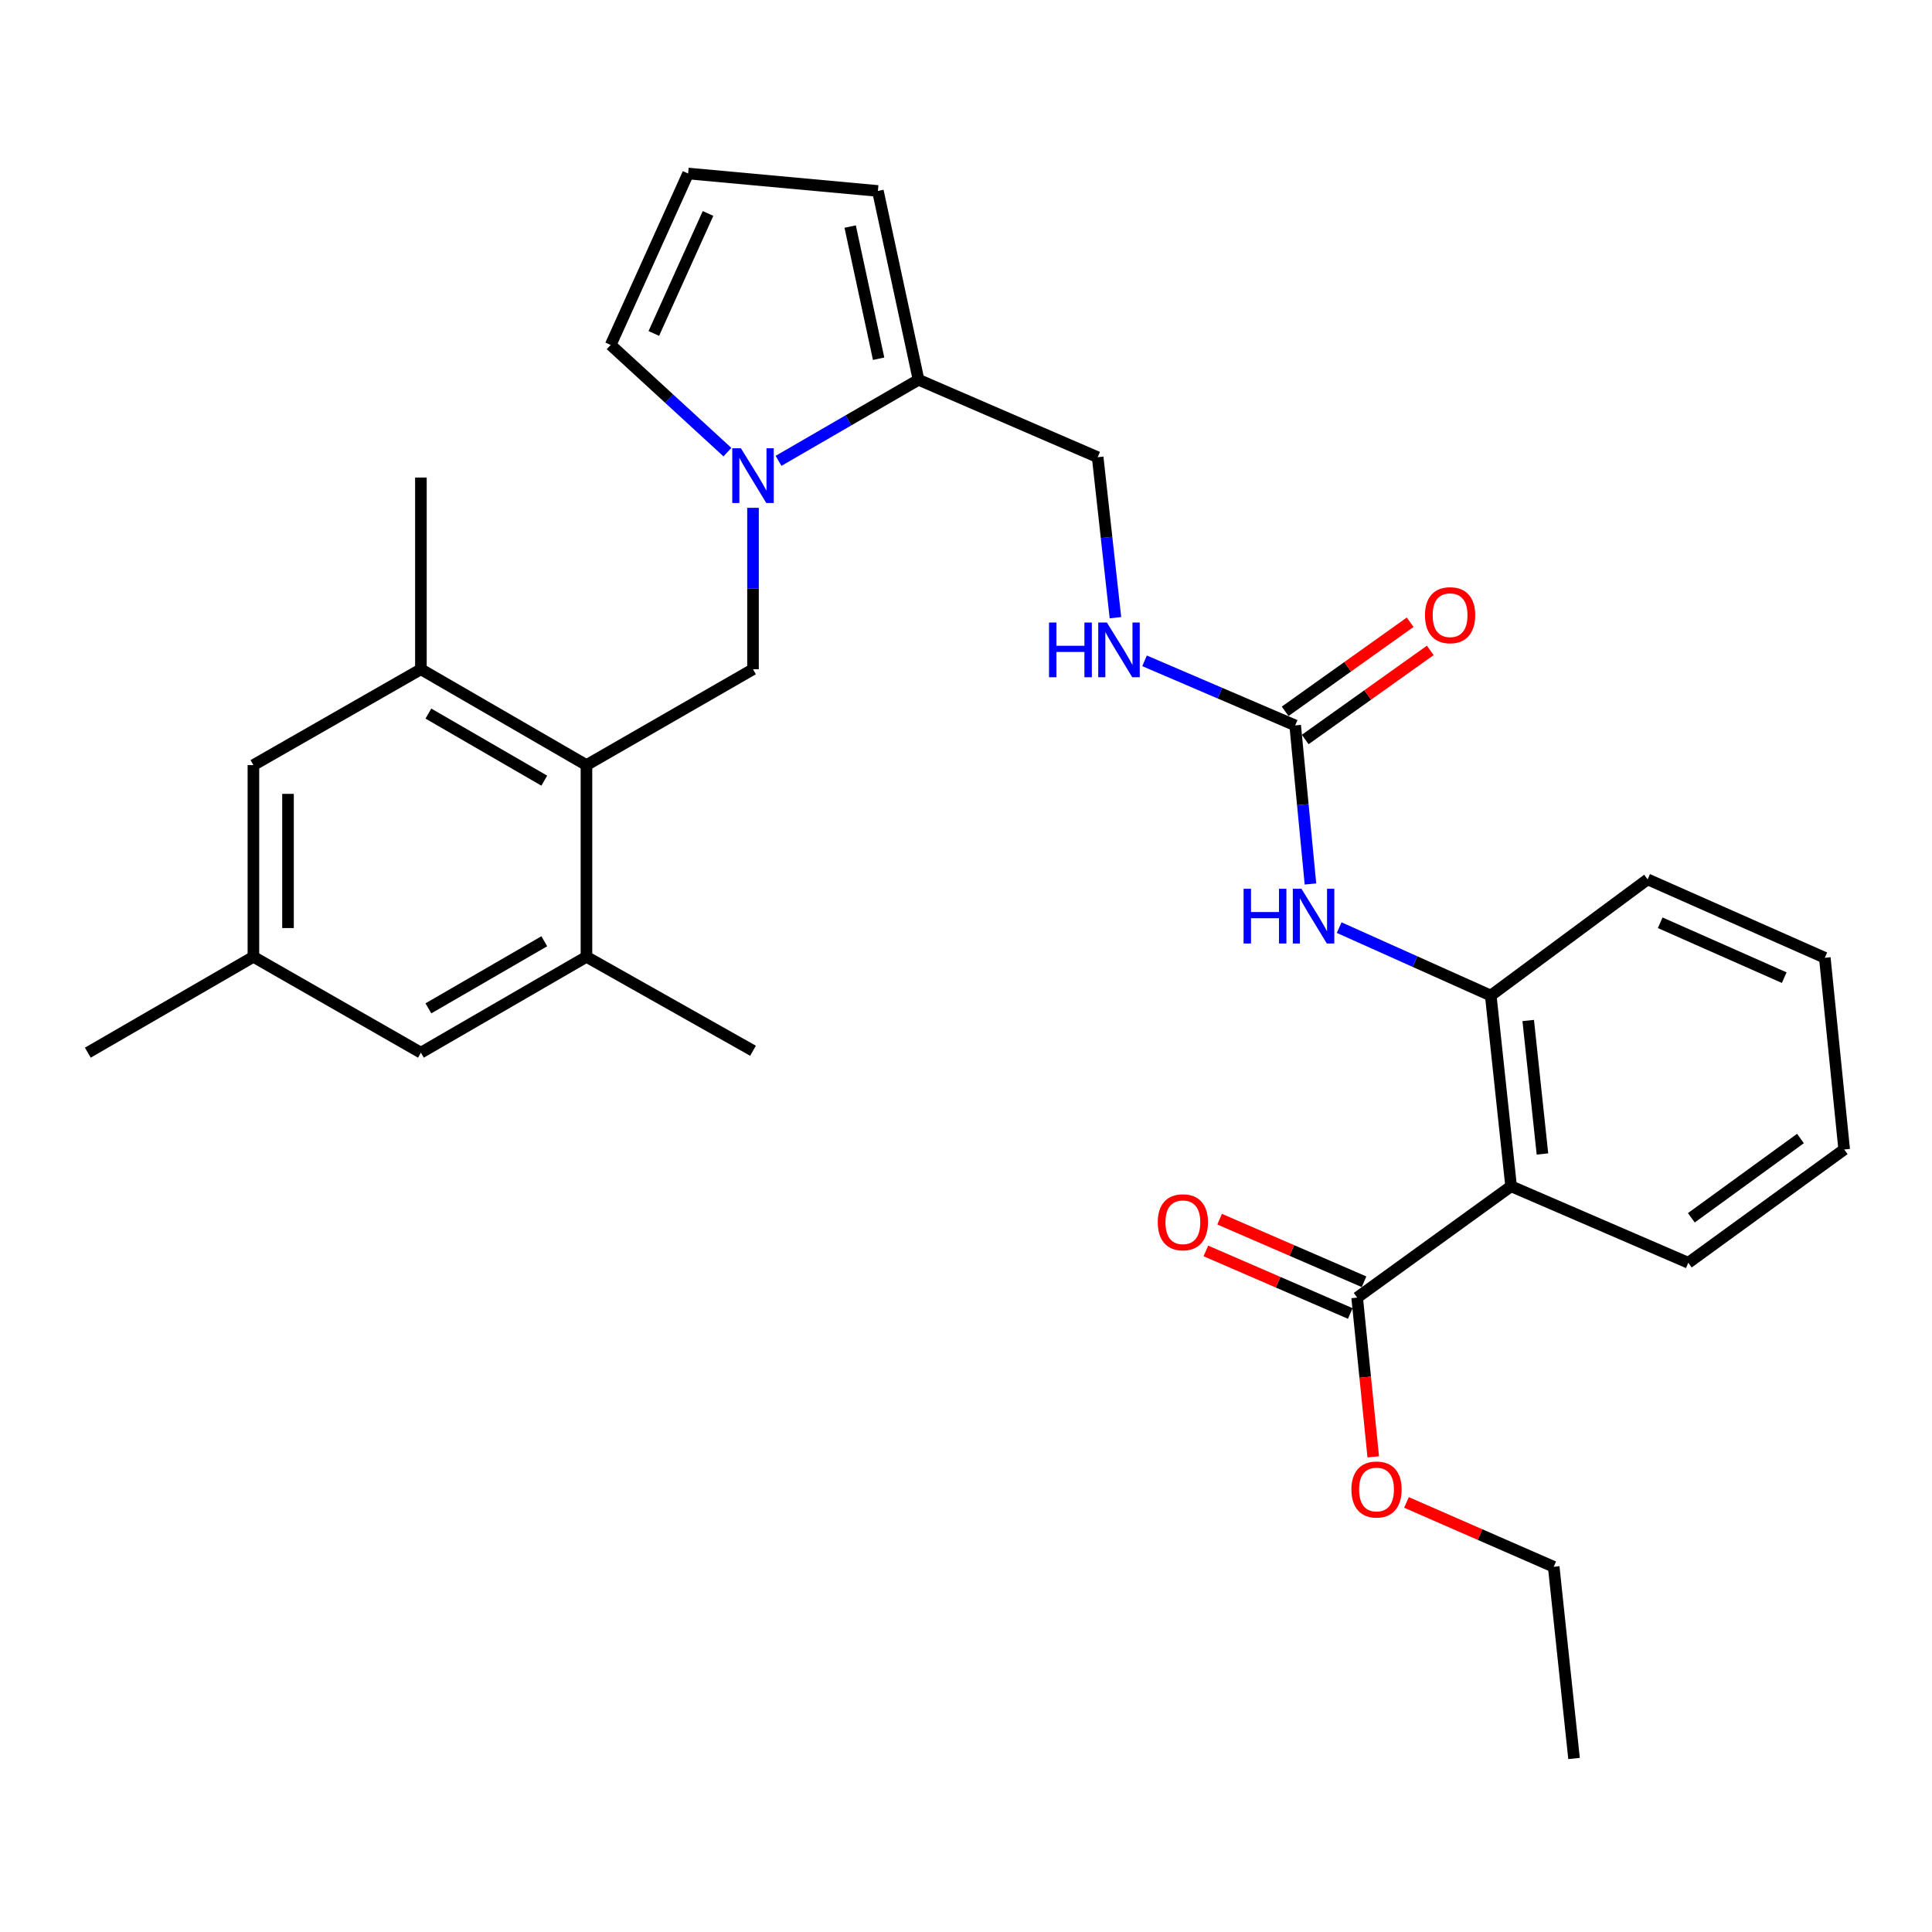 <?xml version='1.0' encoding='iso-8859-1'?>
<svg version='1.1' baseProfile='full'
              xmlns='http://www.w3.org/2000/svg'
                      xmlns:rdkit='http://www.rdkit.org/xml'
                      xmlns:xlink='http://www.w3.org/1999/xlink'
                  xml:space='preserve'
width='1000px' height='1000px' viewBox='0 0 1000 1000'>
<!-- END OF HEADER -->
<rect style='opacity:1.0;fill:#FFFFFF;stroke:none' width='1000' height='1000' x='0' y='0'> </rect>
<path class='bond-2' d='M 389.756,262.849 L 389.756,304.629' style='fill:none;fill-rule:evenodd;stroke:#0000FF;stroke-width:6px;stroke-linecap:butt;stroke-linejoin:miter;stroke-opacity:1' />
<path class='bond-2' d='M 389.756,304.629 L 389.756,346.409' style='fill:none;fill-rule:evenodd;stroke:#000000;stroke-width:6px;stroke-linecap:butt;stroke-linejoin:miter;stroke-opacity:1' />
<path class='bond-4' d='M 402.971,238.531 L 439.204,217.55' style='fill:none;fill-rule:evenodd;stroke:#0000FF;stroke-width:6px;stroke-linecap:butt;stroke-linejoin:miter;stroke-opacity:1' />
<path class='bond-4' d='M 439.204,217.55 L 475.436,196.568' style='fill:none;fill-rule:evenodd;stroke:#000000;stroke-width:6px;stroke-linecap:butt;stroke-linejoin:miter;stroke-opacity:1' />
<path class='bond-10' d='M 376.516,234.027 L 346.3,206.284' style='fill:none;fill-rule:evenodd;stroke:#0000FF;stroke-width:6px;stroke-linecap:butt;stroke-linejoin:miter;stroke-opacity:1' />
<path class='bond-10' d='M 346.3,206.284 L 316.085,178.541' style='fill:none;fill-rule:evenodd;stroke:#000000;stroke-width:6px;stroke-linecap:butt;stroke-linejoin:miter;stroke-opacity:1' />
<path class='bond-0' d='M 782.141,614.004 L 771.615,515.301' style='fill:none;fill-rule:evenodd;stroke:#000000;stroke-width:6px;stroke-linecap:butt;stroke-linejoin:miter;stroke-opacity:1' />
<path class='bond-0' d='M 798.369,597.3 L 791.001,528.208' style='fill:none;fill-rule:evenodd;stroke:#000000;stroke-width:6px;stroke-linecap:butt;stroke-linejoin:miter;stroke-opacity:1' />
<path class='bond-6' d='M 782.141,614.004 L 702.46,671.648' style='fill:none;fill-rule:evenodd;stroke:#000000;stroke-width:6px;stroke-linecap:butt;stroke-linejoin:miter;stroke-opacity:1' />
<path class='bond-21' d='M 782.141,614.004 L 873.86,653.611' style='fill:none;fill-rule:evenodd;stroke:#000000;stroke-width:6px;stroke-linecap:butt;stroke-linejoin:miter;stroke-opacity:1' />
<path class='bond-1' d='M 303.549,396.014 L 389.756,346.409' style='fill:none;fill-rule:evenodd;stroke:#000000;stroke-width:6px;stroke-linecap:butt;stroke-linejoin:miter;stroke-opacity:1' />
<path class='bond-8' d='M 303.549,396.014 L 217.859,346.409' style='fill:none;fill-rule:evenodd;stroke:#000000;stroke-width:6px;stroke-linecap:butt;stroke-linejoin:miter;stroke-opacity:1' />
<path class='bond-8' d='M 281.724,404.072 L 221.741,369.348' style='fill:none;fill-rule:evenodd;stroke:#000000;stroke-width:6px;stroke-linecap:butt;stroke-linejoin:miter;stroke-opacity:1' />
<path class='bond-9' d='M 303.549,396.014 L 303.549,495.244' style='fill:none;fill-rule:evenodd;stroke:#000000;stroke-width:6px;stroke-linecap:butt;stroke-linejoin:miter;stroke-opacity:1' />
<path class='bond-3' d='M 670.385,375.47 L 631.399,358.758' style='fill:none;fill-rule:evenodd;stroke:#000000;stroke-width:6px;stroke-linecap:butt;stroke-linejoin:miter;stroke-opacity:1' />
<path class='bond-3' d='M 631.399,358.758 L 592.414,342.047' style='fill:none;fill-rule:evenodd;stroke:#0000FF;stroke-width:6px;stroke-linecap:butt;stroke-linejoin:miter;stroke-opacity:1' />
<path class='bond-7' d='M 670.385,375.47 L 674.339,416.511' style='fill:none;fill-rule:evenodd;stroke:#000000;stroke-width:6px;stroke-linecap:butt;stroke-linejoin:miter;stroke-opacity:1' />
<path class='bond-7' d='M 674.339,416.511 L 678.293,457.553' style='fill:none;fill-rule:evenodd;stroke:#0000FF;stroke-width:6px;stroke-linecap:butt;stroke-linejoin:miter;stroke-opacity:1' />
<path class='bond-17' d='M 675.581,382.762 L 707.939,359.707' style='fill:none;fill-rule:evenodd;stroke:#000000;stroke-width:6px;stroke-linecap:butt;stroke-linejoin:miter;stroke-opacity:1' />
<path class='bond-17' d='M 707.939,359.707 L 740.298,336.651' style='fill:none;fill-rule:evenodd;stroke:#FF0000;stroke-width:6px;stroke-linecap:butt;stroke-linejoin:miter;stroke-opacity:1' />
<path class='bond-17' d='M 665.189,368.177 L 697.548,345.122' style='fill:none;fill-rule:evenodd;stroke:#000000;stroke-width:6px;stroke-linecap:butt;stroke-linejoin:miter;stroke-opacity:1' />
<path class='bond-17' d='M 697.548,345.122 L 729.906,322.067' style='fill:none;fill-rule:evenodd;stroke:#FF0000;stroke-width:6px;stroke-linecap:butt;stroke-linejoin:miter;stroke-opacity:1' />
<path class='bond-13' d='M 475.436,196.568 L 454.394,98.84' style='fill:none;fill-rule:evenodd;stroke:#000000;stroke-width:6px;stroke-linecap:butt;stroke-linejoin:miter;stroke-opacity:1' />
<path class='bond-13' d='M 454.773,185.679 L 440.044,117.269' style='fill:none;fill-rule:evenodd;stroke:#000000;stroke-width:6px;stroke-linecap:butt;stroke-linejoin:miter;stroke-opacity:1' />
<path class='bond-16' d='M 475.436,196.568 L 568.15,236.653' style='fill:none;fill-rule:evenodd;stroke:#000000;stroke-width:6px;stroke-linecap:butt;stroke-linejoin:miter;stroke-opacity:1' />
<path class='bond-5' d='M 771.615,515.301 L 732.382,497.717' style='fill:none;fill-rule:evenodd;stroke:#000000;stroke-width:6px;stroke-linecap:butt;stroke-linejoin:miter;stroke-opacity:1' />
<path class='bond-5' d='M 732.382,497.717 L 693.149,480.132' style='fill:none;fill-rule:evenodd;stroke:#0000FF;stroke-width:6px;stroke-linecap:butt;stroke-linejoin:miter;stroke-opacity:1' />
<path class='bond-22' d='M 771.615,515.301 L 852.808,455.16' style='fill:none;fill-rule:evenodd;stroke:#000000;stroke-width:6px;stroke-linecap:butt;stroke-linejoin:miter;stroke-opacity:1' />
<path class='bond-18' d='M 706.02,663.433 L 668.646,647.237' style='fill:none;fill-rule:evenodd;stroke:#000000;stroke-width:6px;stroke-linecap:butt;stroke-linejoin:miter;stroke-opacity:1' />
<path class='bond-18' d='M 668.646,647.237 L 631.271,631.042' style='fill:none;fill-rule:evenodd;stroke:#FF0000;stroke-width:6px;stroke-linecap:butt;stroke-linejoin:miter;stroke-opacity:1' />
<path class='bond-18' d='M 698.9,679.864 L 661.526,663.669' style='fill:none;fill-rule:evenodd;stroke:#000000;stroke-width:6px;stroke-linecap:butt;stroke-linejoin:miter;stroke-opacity:1' />
<path class='bond-18' d='M 661.526,663.669 L 624.151,647.473' style='fill:none;fill-rule:evenodd;stroke:#FF0000;stroke-width:6px;stroke-linecap:butt;stroke-linejoin:miter;stroke-opacity:1' />
<path class='bond-20' d='M 702.46,671.648 L 706.625,712.857' style='fill:none;fill-rule:evenodd;stroke:#000000;stroke-width:6px;stroke-linecap:butt;stroke-linejoin:miter;stroke-opacity:1' />
<path class='bond-20' d='M 706.625,712.857 L 710.789,754.065' style='fill:none;fill-rule:evenodd;stroke:#FF0000;stroke-width:6px;stroke-linecap:butt;stroke-linejoin:miter;stroke-opacity:1' />
<path class='bond-15' d='M 217.859,346.409 L 131.164,396.014' style='fill:none;fill-rule:evenodd;stroke:#000000;stroke-width:6px;stroke-linecap:butt;stroke-linejoin:miter;stroke-opacity:1' />
<path class='bond-24' d='M 217.859,346.409 L 217.859,247.178' style='fill:none;fill-rule:evenodd;stroke:#000000;stroke-width:6px;stroke-linecap:butt;stroke-linejoin:miter;stroke-opacity:1' />
<path class='bond-14' d='M 303.549,495.244 L 217.859,544.86' style='fill:none;fill-rule:evenodd;stroke:#000000;stroke-width:6px;stroke-linecap:butt;stroke-linejoin:miter;stroke-opacity:1' />
<path class='bond-14' d='M 281.722,487.189 L 221.739,521.92' style='fill:none;fill-rule:evenodd;stroke:#000000;stroke-width:6px;stroke-linecap:butt;stroke-linejoin:miter;stroke-opacity:1' />
<path class='bond-23' d='M 303.549,495.244 L 389.756,543.865' style='fill:none;fill-rule:evenodd;stroke:#000000;stroke-width:6px;stroke-linecap:butt;stroke-linejoin:miter;stroke-opacity:1' />
<path class='bond-12' d='M 316.085,178.541 L 356.169,89.807' style='fill:none;fill-rule:evenodd;stroke:#000000;stroke-width:6px;stroke-linecap:butt;stroke-linejoin:miter;stroke-opacity:1' />
<path class='bond-12' d='M 338.417,172.603 L 366.476,110.489' style='fill:none;fill-rule:evenodd;stroke:#000000;stroke-width:6px;stroke-linecap:butt;stroke-linejoin:miter;stroke-opacity:1' />
<path class='bond-11' d='M 577.347,319.712 L 572.749,278.182' style='fill:none;fill-rule:evenodd;stroke:#0000FF;stroke-width:6px;stroke-linecap:butt;stroke-linejoin:miter;stroke-opacity:1' />
<path class='bond-11' d='M 572.749,278.182 L 568.15,236.653' style='fill:none;fill-rule:evenodd;stroke:#000000;stroke-width:6px;stroke-linecap:butt;stroke-linejoin:miter;stroke-opacity:1' />
<path class='bond-30' d='M 356.169,89.807 L 454.394,98.84' style='fill:none;fill-rule:evenodd;stroke:#000000;stroke-width:6px;stroke-linecap:butt;stroke-linejoin:miter;stroke-opacity:1' />
<path class='bond-19' d='M 217.859,544.86 L 131.164,495.244' style='fill:none;fill-rule:evenodd;stroke:#000000;stroke-width:6px;stroke-linecap:butt;stroke-linejoin:miter;stroke-opacity:1' />
<path class='bond-31' d='M 131.164,396.014 L 131.164,495.244' style='fill:none;fill-rule:evenodd;stroke:#000000;stroke-width:6px;stroke-linecap:butt;stroke-linejoin:miter;stroke-opacity:1' />
<path class='bond-31' d='M 149.072,410.899 L 149.072,480.36' style='fill:none;fill-rule:evenodd;stroke:#000000;stroke-width:6px;stroke-linecap:butt;stroke-linejoin:miter;stroke-opacity:1' />
<path class='bond-25' d='M 131.164,495.244 L 45.455,544.86' style='fill:none;fill-rule:evenodd;stroke:#000000;stroke-width:6px;stroke-linecap:butt;stroke-linejoin:miter;stroke-opacity:1' />
<path class='bond-26' d='M 727.991,777.654 L 766.094,794.309' style='fill:none;fill-rule:evenodd;stroke:#FF0000;stroke-width:6px;stroke-linecap:butt;stroke-linejoin:miter;stroke-opacity:1' />
<path class='bond-26' d='M 766.094,794.309 L 804.198,810.963' style='fill:none;fill-rule:evenodd;stroke:#000000;stroke-width:6px;stroke-linecap:butt;stroke-linejoin:miter;stroke-opacity:1' />
<path class='bond-32' d='M 873.86,653.611 L 954.545,594.972' style='fill:none;fill-rule:evenodd;stroke:#000000;stroke-width:6px;stroke-linecap:butt;stroke-linejoin:miter;stroke-opacity:1' />
<path class='bond-32' d='M 875.435,630.329 L 931.915,589.282' style='fill:none;fill-rule:evenodd;stroke:#000000;stroke-width:6px;stroke-linecap:butt;stroke-linejoin:miter;stroke-opacity:1' />
<path class='bond-28' d='M 852.808,455.16 L 944.517,495.742' style='fill:none;fill-rule:evenodd;stroke:#000000;stroke-width:6px;stroke-linecap:butt;stroke-linejoin:miter;stroke-opacity:1' />
<path class='bond-28' d='M 859.318,477.624 L 923.514,506.031' style='fill:none;fill-rule:evenodd;stroke:#000000;stroke-width:6px;stroke-linecap:butt;stroke-linejoin:miter;stroke-opacity:1' />
<path class='bond-29' d='M 804.198,810.963 L 814.724,910.193' style='fill:none;fill-rule:evenodd;stroke:#000000;stroke-width:6px;stroke-linecap:butt;stroke-linejoin:miter;stroke-opacity:1' />
<path class='bond-27' d='M 954.545,594.972 L 944.517,495.742' style='fill:none;fill-rule:evenodd;stroke:#000000;stroke-width:6px;stroke-linecap:butt;stroke-linejoin:miter;stroke-opacity:1' />
<path  class='atom-0' d='M 383.496 232.024
L 392.776 247.024
Q 393.696 248.504, 395.176 251.184
Q 396.656 253.864, 396.736 254.024
L 396.736 232.024
L 400.496 232.024
L 400.496 260.344
L 396.616 260.344
L 386.656 243.944
Q 385.496 242.024, 384.256 239.824
Q 383.056 237.624, 382.696 236.944
L 382.696 260.344
L 379.016 260.344
L 379.016 232.024
L 383.496 232.024
' fill='#0000FF'/>
<path  class='atom-8' d='M 643.676 460.033
L 647.516 460.033
L 647.516 472.073
L 661.996 472.073
L 661.996 460.033
L 665.836 460.033
L 665.836 488.353
L 661.996 488.353
L 661.996 475.273
L 647.516 475.273
L 647.516 488.353
L 643.676 488.353
L 643.676 460.033
' fill='#0000FF'/>
<path  class='atom-8' d='M 673.636 460.033
L 682.916 475.033
Q 683.836 476.513, 685.316 479.193
Q 686.796 481.873, 686.876 482.033
L 686.876 460.033
L 690.636 460.033
L 690.636 488.353
L 686.756 488.353
L 676.796 471.953
Q 675.636 470.033, 674.396 467.833
Q 673.196 465.633, 672.836 464.953
L 672.836 488.353
L 669.156 488.353
L 669.156 460.033
L 673.636 460.033
' fill='#0000FF'/>
<path  class='atom-12' d='M 542.973 322.22
L 546.813 322.22
L 546.813 334.26
L 561.293 334.26
L 561.293 322.22
L 565.133 322.22
L 565.133 350.54
L 561.293 350.54
L 561.293 337.46
L 546.813 337.46
L 546.813 350.54
L 542.973 350.54
L 542.973 322.22
' fill='#0000FF'/>
<path  class='atom-12' d='M 572.933 322.22
L 582.213 337.22
Q 583.133 338.7, 584.613 341.38
Q 586.093 344.06, 586.173 344.22
L 586.173 322.22
L 589.933 322.22
L 589.933 350.54
L 586.053 350.54
L 576.093 334.14
Q 574.933 332.22, 573.693 330.02
Q 572.493 327.82, 572.133 327.14
L 572.133 350.54
L 568.453 350.54
L 568.453 322.22
L 572.933 322.22
' fill='#0000FF'/>
<path  class='atom-18' d='M 737.563 318.423
Q 737.563 311.623, 740.923 307.823
Q 744.283 304.023, 750.563 304.023
Q 756.843 304.023, 760.203 307.823
Q 763.563 311.623, 763.563 318.423
Q 763.563 325.303, 760.163 329.223
Q 756.763 333.103, 750.563 333.103
Q 744.323 333.103, 740.923 329.223
Q 737.563 325.343, 737.563 318.423
M 750.563 329.903
Q 754.883 329.903, 757.203 327.023
Q 759.563 324.103, 759.563 318.423
Q 759.563 312.863, 757.203 310.063
Q 754.883 307.223, 750.563 307.223
Q 746.243 307.223, 743.883 310.023
Q 741.563 312.823, 741.563 318.423
Q 741.563 324.143, 743.883 327.023
Q 746.243 329.903, 750.563 329.903
' fill='#FF0000'/>
<path  class='atom-19' d='M 599.253 632.639
Q 599.253 625.839, 602.613 622.039
Q 605.973 618.239, 612.253 618.239
Q 618.533 618.239, 621.893 622.039
Q 625.253 625.839, 625.253 632.639
Q 625.253 639.519, 621.853 643.439
Q 618.453 647.319, 612.253 647.319
Q 606.013 647.319, 602.613 643.439
Q 599.253 639.559, 599.253 632.639
M 612.253 644.119
Q 616.573 644.119, 618.893 641.239
Q 621.253 638.319, 621.253 632.639
Q 621.253 627.079, 618.893 624.279
Q 616.573 621.439, 612.253 621.439
Q 607.933 621.439, 605.573 624.239
Q 603.253 627.039, 603.253 632.639
Q 603.253 638.359, 605.573 641.239
Q 607.933 644.119, 612.253 644.119
' fill='#FF0000'/>
<path  class='atom-21' d='M 699.489 770.959
Q 699.489 764.159, 702.849 760.359
Q 706.209 756.559, 712.489 756.559
Q 718.769 756.559, 722.129 760.359
Q 725.489 764.159, 725.489 770.959
Q 725.489 777.839, 722.089 781.759
Q 718.689 785.639, 712.489 785.639
Q 706.249 785.639, 702.849 781.759
Q 699.489 777.879, 699.489 770.959
M 712.489 782.439
Q 716.809 782.439, 719.129 779.559
Q 721.489 776.639, 721.489 770.959
Q 721.489 765.399, 719.129 762.599
Q 716.809 759.759, 712.489 759.759
Q 708.169 759.759, 705.809 762.559
Q 703.489 765.359, 703.489 770.959
Q 703.489 776.679, 705.809 779.559
Q 708.169 782.439, 712.489 782.439
' fill='#FF0000'/>
</svg>
